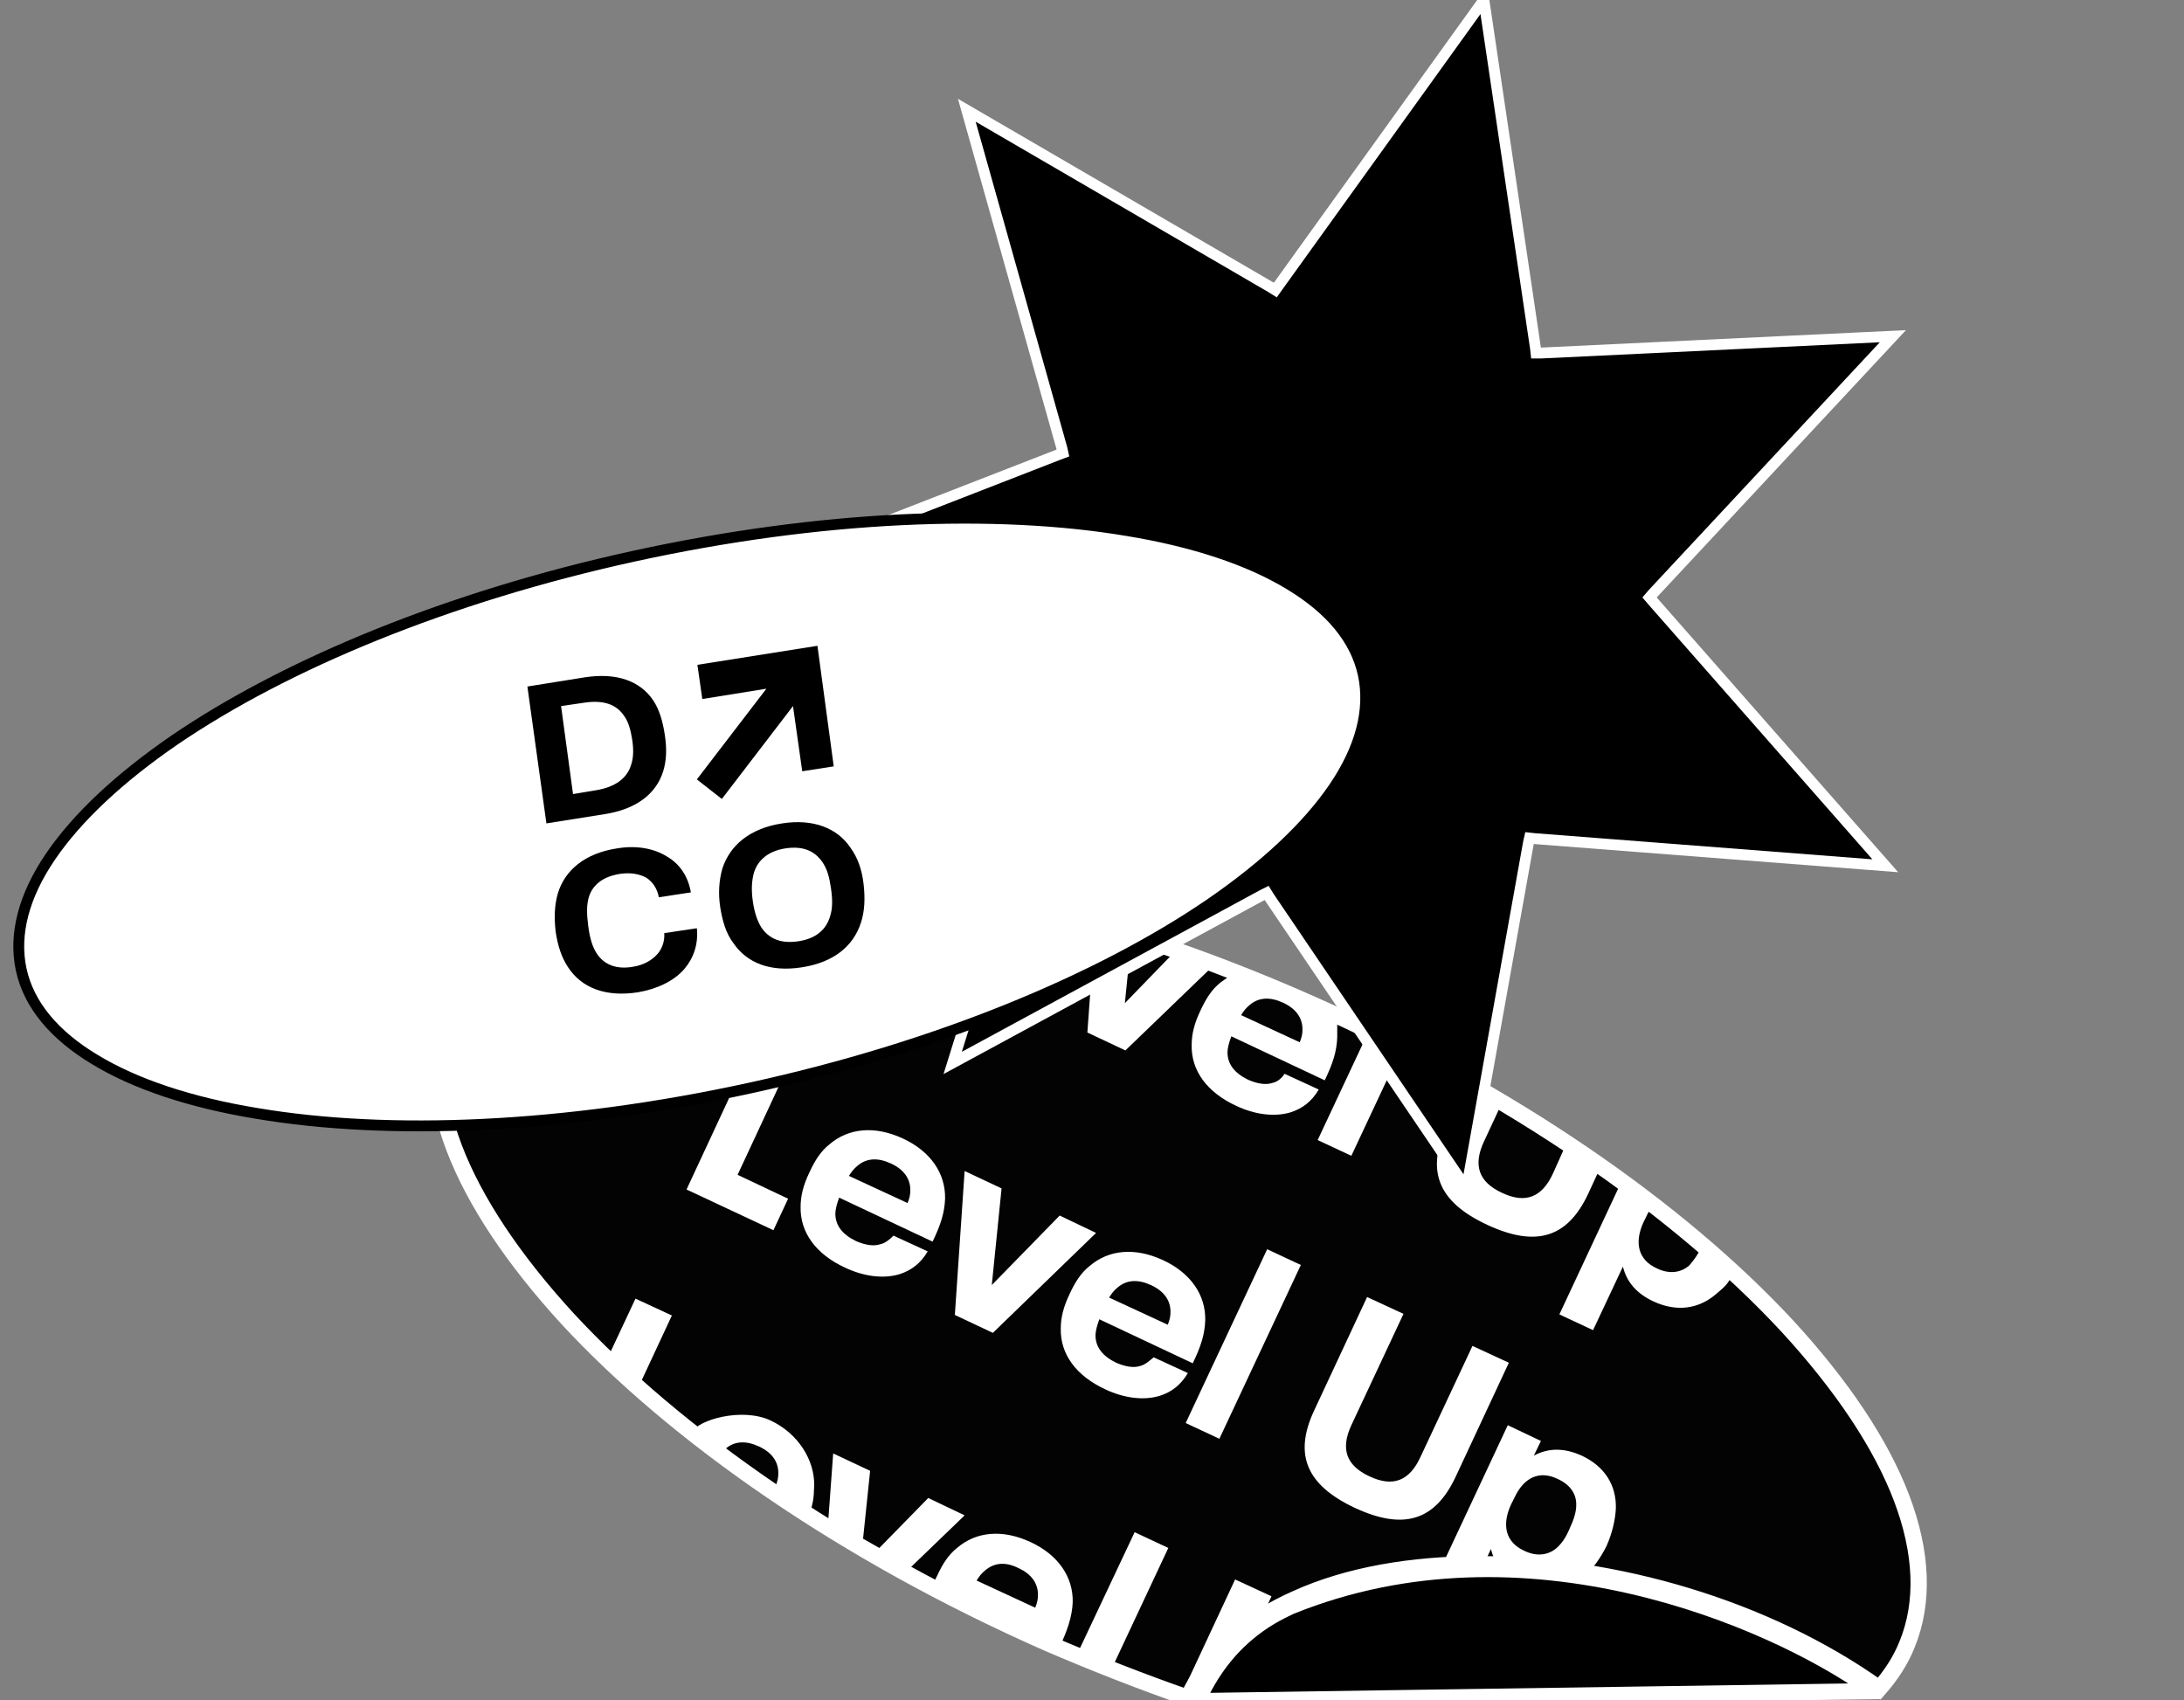 <?xml version="1.0" encoding="utf-8"?>
<!-- Generator: Adobe Illustrator 23.0.6, SVG Export Plug-In . SVG Version: 6.00 Build 0)  -->
<svg version="1.1" id="Layer_1" xmlns="http://www.w3.org/2000/svg" xmlns:xlink="http://www.w3.org/1999/xlink" x="0px" y="0px"
	 viewBox="0 0 402.1 313" style="enable-background:new 0 0 402.1 313;" xml:space="preserve">
<rect x="0" y="0" width="402.1" height="313" fill="#808080" stroke="none"/>
<style type="text/css">
	.st0{fill:#030303;stroke:#FFFFFF;stroke-width:3;}
	.st1{fill:#FFFFFF;}
	.st2{stroke:#FFFFFF;stroke-width:2;}
	.st3{fill:#FFFFFF;stroke:#000000;stroke-width:2;}
</style>
<path class="st0" d="M220.2,313c15.1-31.6,82.8-30.3,123.9-1.5 M218.7,312.6c-8.6-3-17.3-6.4-26.1-10.2
	c-37.3-16.5-68.2-38.1-88.1-59.6c-9.9-10.8-17.1-21.5-20.9-31.5c-3.8-10-4.2-19.2-1-27c3.2-7.9,9.9-13.9,19.5-18
	c9.6-4.1,22-6.2,36.4-6.2c28.8-0.1,65.3,8.1,102.6,24.6c37.3,16.5,68.2,38.1,88.1,59.6c9.9,10.8,17.1,21.5,20.9,31.5
	c3.8,10,4.2,19.2,1,27c-1.2,3-3,5.7-5.1,8.1C325,295.9,297,288,272.4,288c-12.5,0-24.2,2-33.7,6.3
	C229.6,298.3,222.5,304.4,218.7,312.6z M341.5,311.4l-119.7,1.5c3.5-6.9,9.8-12.2,18.1-15.9c9.1-4,20.3-6,32.6-6
	C295.5,291,321.5,298.1,341.5,311.4z"/>
<path class="st1" d="M126.4,219l16,7.5l2.7-5.8l-9.3-4.4l12.2-26.2l-6.7-3.1L126.4,219z M162,229.1c-1.2,0.4-2.8,0.1-4.4-0.6
	c-2.5-1.2-3.8-2.9-3.8-5c0-0.9,0.3-1.9,0.7-3l17.2,8.1c1.5-3.1,2.2-5.3,2.3-7.9c0.1-4.6-2.6-8.7-7.8-11.1c-5.2-2.4-10-1.9-13.5,1.1
	c-1.5,1.2-2.6,2.8-3.7,5.2c-1.1,2.3-1.6,4.3-1.6,6.3c-0.1,4.7,2.8,8.7,8.2,11.2c3.4,1.6,7,2.1,10,1.2c2.2-0.7,3.9-2,5.2-4.2
	l-6.3-2.9C163.8,228.2,163,228.9,162,229.1z M164,214.2c2.4,1.1,3.6,2.8,3.6,4.9c0,0.8-0.1,1.4-0.5,2.4l-10.8-5
	c0.5-0.8,0.9-1.3,1.5-1.8C159.5,213.2,161.6,213.1,164,214.2z M175.8,242.1l7,3.3l19-18.4l-6.7-3.2l-12.5,12.8l1.8-17.8l-6.8-3.2
	L175.8,242.1z M209.9,251.5c-1.2,0.4-2.8,0.1-4.4-0.6c-2.5-1.2-3.8-2.9-3.8-5c0-0.9,0.3-1.9,0.7-3l17.2,8.1c1.5-3.1,2.2-5.3,2.3-7.9
	c0.1-4.6-2.6-8.7-7.8-11.1c-5.2-2.4-10-1.9-13.5,1.1c-1.5,1.2-2.6,2.8-3.7,5.2c-1.1,2.3-1.6,4.3-1.6,6.3c-0.1,4.7,2.8,8.7,8.2,11.2
	c3.4,1.6,7,2.1,10,1.2c2.2-0.7,3.9-2,5.2-4.2l-6.3-2.9C211.7,250.5,210.8,251.3,209.9,251.5z M211.9,236.6c2.4,1.1,3.6,2.8,3.6,4.9
	c0,0.8-0.1,1.4-0.5,2.4l-10.8-5c0.5-0.8,0.9-1.3,1.5-1.8C207.4,235.6,209.5,235.5,211.9,236.6z M218.3,262l6.2,2.9l15-32l-6.2-2.9
	L218.3,262z M249.4,277.6c9,4.2,14.8,2.4,18.6-5.7l9.8-21l-6.7-3.1l-9.6,20.5c-2,4.3-5,5.6-9.4,3.5c-4.3-2-5.3-5.1-3.3-9.4l9.6-20.5
	l-6.7-3.1l-9.8,21C238.2,267.8,240.5,273.4,249.4,277.6z M297.5,277.7c0.1-4.2-2-7.7-6.3-9.7c-3.1-1.4-6-1.5-8.8,0l1.3-2.7l-6.1-2.9
	l-14.8,31.6l6.2,2.9l5.5-11.7c0.7,2.9,2.6,5,5.6,6.4c4.3,2,8.3,1.4,11.5-1.3c1.6-1.4,3-3.3,4.2-5.7
	C296.9,282.1,297.4,279.7,297.5,277.7z M286.6,285c-1.6,1.4-3.8,1.6-6,0.5c-3.3-1.5-4.2-4.6-2.4-8.5l0.6-1.2c1.8-3.9,4.7-5.1,8-3.5
	c2.2,1,3.5,2.7,3.4,4.9c0,1.1-0.4,2.5-1.2,4.2C288.3,283.1,287.5,284.2,286.6,285z"/>
<path class="st1" d="M111.8,250.2l5.8,5.1l6.1-13.1l-6.7-3.1L111.8,250.2z M149,279.1c0.8-3,0.8-3,0.9-5.6c0.1-4.6-2.9-9.6-8.1-12
	c-5.2-2.4-13.3-0.1-14.4,2.2 M139.7,266.3c2.4,1.1,3.6,2.8,3.6,4.9c0,0.8-0.1,1.4-0.5,2.4l-9.3-6.8c0.5-0.8-0.6,0.5,0,0
	C135.2,265.3,137.3,265.2,139.7,266.3z M152.4,281.2l14.3,8.3l10.9-10.5l-6.7-3.2l-9,9.2l-3-1.7l1.3-12.5l-6.8-3.2L152.4,281.2z
	 M171.6,292.2l23.4,11.2c1.5-3.1,2.4-5.8,2.5-8.4c0.1-4.6-2.6-8.7-7.8-11.1c-5.2-2.4-10-1.9-13.5,1.1c-1.5,1.2-2.6,2.8-3.7,5.2
	C171.3,292.5,171.2,293.3,171.6,292.2z M187.5,288.7c2.4,1.1,3.6,2.8,3.6,4.9c0,0.8-0.1,1.4-0.5,2.4l-10.8-5
	c0.5-0.8,0.9-1.3,1.5-1.8C183,287.7,185.1,287.5,187.5,288.7z M198.2,304.8l6.4,2.6l10.5-22.4l-6.2-2.9L198.2,304.8z M225.1,329.6
	c9,4.2,14.8,2.4,18.6-5.7l9.8-21l-6.7-3.1l-9.6,20.5c-2,4.3-5,5.6-9.4,3.5c-4.3-2-5.3-5.1-3.3-9.4l9.6-20.5l-6.7-3.1l-9.8,21
	C213.9,319.8,216.1,325.4,225.1,329.6z M273.1,329.7c0.1-4.2-2-7.7-6.3-9.7c-3.1-1.4-6-1.5-8.8,0l1.3-2.7l-6.1-2.9L238.4,346
	l6.2,2.9l5.5-11.7c0.7,2.9,2.6,5,5.6,6.4c4.3,2,8.3,1.4,11.5-1.3c1.6-1.4,3-3.3,4.2-5.7C272.5,334.1,273.1,331.8,273.1,329.7z
	 M262.2,337c-1.6,1.4-3.8,1.6-6,0.5c-3.3-1.5-4.2-4.6-2.4-8.5l0.6-1.2c1.8-3.9,4.7-5.1,8-3.5c2.2,1,3.5,2.7,3.4,4.9
	c0,1.1-0.4,2.5-1.2,4.2C263.9,335.1,263.1,336.2,262.2,337z"/>
<path class="st1" d="M150.8,167l16,7.5l2.7-5.8l-9.3-4.4l12.2-26.2l-6.7-3.1L150.8,167z M186.4,177.1c-1.2,0.4-2.8,0.1-4.4-0.6
	c-2.5-1.2-3.8-2.9-3.8-5c0-0.9,0.3-1.9,0.7-3l17.2,8.1c1.5-3.1,2.2-5.3,2.3-7.9c0.1-4.6-2.6-8.7-7.8-11.1c-5.2-2.4-10-1.9-13.5,1.1
	c-1.5,1.2-2.6,2.8-3.7,5.2c-1.1,2.3-1.6,4.3-1.6,6.3c-0.1,4.7,2.8,8.7,8.2,11.2c3.4,1.6,7,2.1,10,1.2c2.2-0.7,3.9-2,5.2-4.2
	l-6.3-2.9C188.2,176.1,187.3,176.8,186.4,177.1z M188.4,162.2c2.4,1.1,3.6,2.8,3.6,4.9c0,0.8-0.1,1.4-0.5,2.4l-10.8-5
	c0.5-0.8,0.9-1.3,1.5-1.8C183.9,161.2,186,161.1,188.4,162.2z M200.2,190.1l7,3.3l16.5-15.9l-7.1-2.6l-9.5,9.8l1.8-17.8l-6.8-3.2
	L200.2,190.1z M241.9,186.3l-5.2-2.7l-5.8-2.2l-4.8-1.5l-1.4,1c-1.5,1.2-2.6,2.8-3.7,5.2c-1.1,2.3-1.6,4.3-1.6,6.3
	c-0.1,4.7,2.8,8.7,8.2,11.2c3.4,1.6,7,2.1,10,1.2c2.2-0.7,3.9-2,5.2-4.2l-6.3-2.9c-0.5,0.8-1.3,1.5-2.3,1.7
	c-1.2,0.4-2.8,0.1-4.4-0.6c-2.5-1.2-3.8-2.9-3.8-5c0-0.9,0.3-1.9,0.7-3l17.2,8.1c1.5-3.1,2.2-5.3,2.3-7.9v-2.5L241.9,186.3z
	 M236.2,184.6c2.4,1.1,3.6,2.8,3.6,4.9c0,0.8-0.1,1.4-0.5,2.4l-10.8-5c0.5-0.8,0.9-1.3,1.5-1.8C231.7,183.6,233.8,183.5,236.2,184.6
	z M242.6,209.9l6.2,2.9l15-32l-6.2-2.9L242.6,209.9z M273.8,225.5c9,4.2,14.8,2.4,18.6-5.7l2.4-5.2l-6.3-4.3l-2.6,5.8
	c-2,4.3-5,5.6-9.4,3.5c-4.3-2-5.3-5.1-3.3-9.4l3.4-7.3l-5.5-3.5l-4.9,8.2C262.6,215.7,264.8,221.3,273.8,225.5z M313.3,229l-8.8-7.2
	l-5.9-4.4l-11.5,24.6l6.2,2.9l5.5-11.7c0.7,2.9,2.6,5,5.6,6.4c4.3,2,8.3,1.4,11.5-1.3c1.6-1.4,2.2-1.7,3.3-4.1
	C319.2,234.1,319.2,234.1,313.3,229z M313.4,229.4c-0.8,1.6-1.6,2.7-2.4,3.6c-1.6,1.4-3.8,1.6-6,0.5c-3.3-1.5-4.2-4.6-2.4-8.5
	l0.6-1.2c0.1-0.3,0.3-0.6,0.5-0.9"/>
<path class="st2" d="M343.5,310.9l-122.3,1.8c5.5-11.8,14.4-15.4,16.6-16.5C280.8,278.8,326.1,298.7,343.5,310.9z"/>
<path class="st2" d="M348.5,61.9l-44.2,47.4l-0.6,0.7l0.6,0.7l42.8,48.7l-64.6-5l-0.9-0.1l-0.2,0.9L270,218.8l-36.3-53.6l-0.5-0.8
	l-0.8,0.4l-57,30.9l19.3-61.9l0.3-0.9l-0.8-0.4l-59.7-25.3l60.4-23.5l0.8-0.3l-0.2-0.9L178,20.3l56,32.6l0.8,0.5l0.5-0.7L273.2,0
	l9.5,64.1l0.1,0.9l0.9,0L348.5,61.9z"/>
<path class="st3" d="M251,124.2c1.4,6.5-0.5,13.6-5.4,20.8c-4.9,7.2-12.7,14.5-22.9,21.5c-20.4,13.9-50.2,26.3-84.5,33.8
	c-34.3,7.5-66.6,8.8-90.9,4.7c-12.2-2-22.4-5.4-29.8-9.9c-7.5-4.5-12.2-10.1-13.6-16.6c-1.4-6.5,0.5-13.6,5.4-20.8
	c4.9-7.2,12.7-14.5,22.9-21.5c20.4-13.9,50.2-26.3,84.5-33.8c34.3-7.5,66.6-8.8,90.9-4.7c12.2,2,22.4,5.4,29.8,9.9
	C244.9,112.1,249.6,117.7,251,124.2z"/>
<path d="M132.9,147.1l13.1-17.1l1.7,12l5.8-0.9l-3-22.2l-22.1,3.5l0.9,6.3l11.8-1.9l-12.8,16.7L132.9,147.1z"/>
<path d="M122.1,142c0.6-1.9,0.7-4.1,0.3-6.7c-0.4-2.6-1-4.6-2.1-6.3c-2.4-3.6-6.7-5.2-12.6-4.3l-10.6,1.7l3.5,25.2l10.7-1.7
	C117.1,149,120.8,146.2,122.1,142z M105.5,146.2l-2.2-16.2l4.1-0.6c3.7-0.6,6.1,0.3,7.5,2.4c0.8,1.1,1.2,2.5,1.5,4.4
	c0.3,2,0.2,3.4-0.2,4.6c-0.7,2.4-2.8,4.1-6.5,4.7L105.5,146.2L105.5,146.2z"/>
<path d="M121,175.7c-1,1.1-2.5,2-4.5,2.3c-2.9,0.5-5.2-0.3-6.6-2.4c-0.8-1.2-1.3-2.8-1.6-5.1c-0.3-2.3-0.3-3.9,0.1-5.3
	c0.7-2.3,2.6-3.8,5.7-4.3c2-0.3,3.6,0,4.9,0.7c1.2,0.8,2,2,2.3,3.6l5.9-0.9c-0.5-2.9-2-5.2-4.4-6.6c-2.4-1.5-5.6-2.1-9.2-1.5
	c-5.9,0.9-9.6,4-10.9,8.3c-0.6,2.1-0.7,4.4-0.4,7c0.4,2.7,1.1,4.8,2.3,6.6c2.5,3.8,6.9,5.5,12.8,4.6c3.6-0.6,6.7-2.1,8.6-4.3
	c1.7-2,2.6-4.6,2.3-7.5l-6,0.9C122.4,173.3,121.9,174.7,121,175.7z"/>
<path d="M156.6,156.1c-2.4-3.6-6.8-5.4-12.6-4.5c-5.9,0.9-9.6,4-11,8.3c-0.6,2.1-0.8,4.5-0.4,7.1c0.4,2.6,1.1,4.9,2.4,6.6
	c2.5,3.7,6.8,5.4,12.6,4.5c5.9-0.9,9.5-3.9,10.9-8.2c0.7-2.1,0.8-4.5,0.5-7.1C158.7,160.1,157.9,157.9,156.6,156.1z M152.8,168.8
	c-0.7,2.3-2.5,4-5.8,4.5c-3.3,0.5-5.4-0.5-6.8-2.5c-0.8-1.3-1.3-2.8-1.6-4.9c-0.3-2.1-0.2-3.7,0.2-5.2c0.7-2.3,2.6-4,5.8-4.5
	c3.3-0.5,5.4,0.5,6.8,2.5c0.9,1.3,1.3,2.8,1.6,4.9C153.3,165.7,153.3,167.3,152.8,168.8z"/>
<rect x="184.1" y="282.6" class="st1" width="0" height="3.6"/>
<line class="st1" x1="158.9" y1="283.4" x2="161.8" y2="285.1"/>
<path class="st1" d="M245.3,186.4"/>
<path class="st1" d="M227.4,178.9"/>
<path class="st1" d="M312.8,230.5"/>
<path class="st1" d="M303.6,222.9"/>
</svg>
